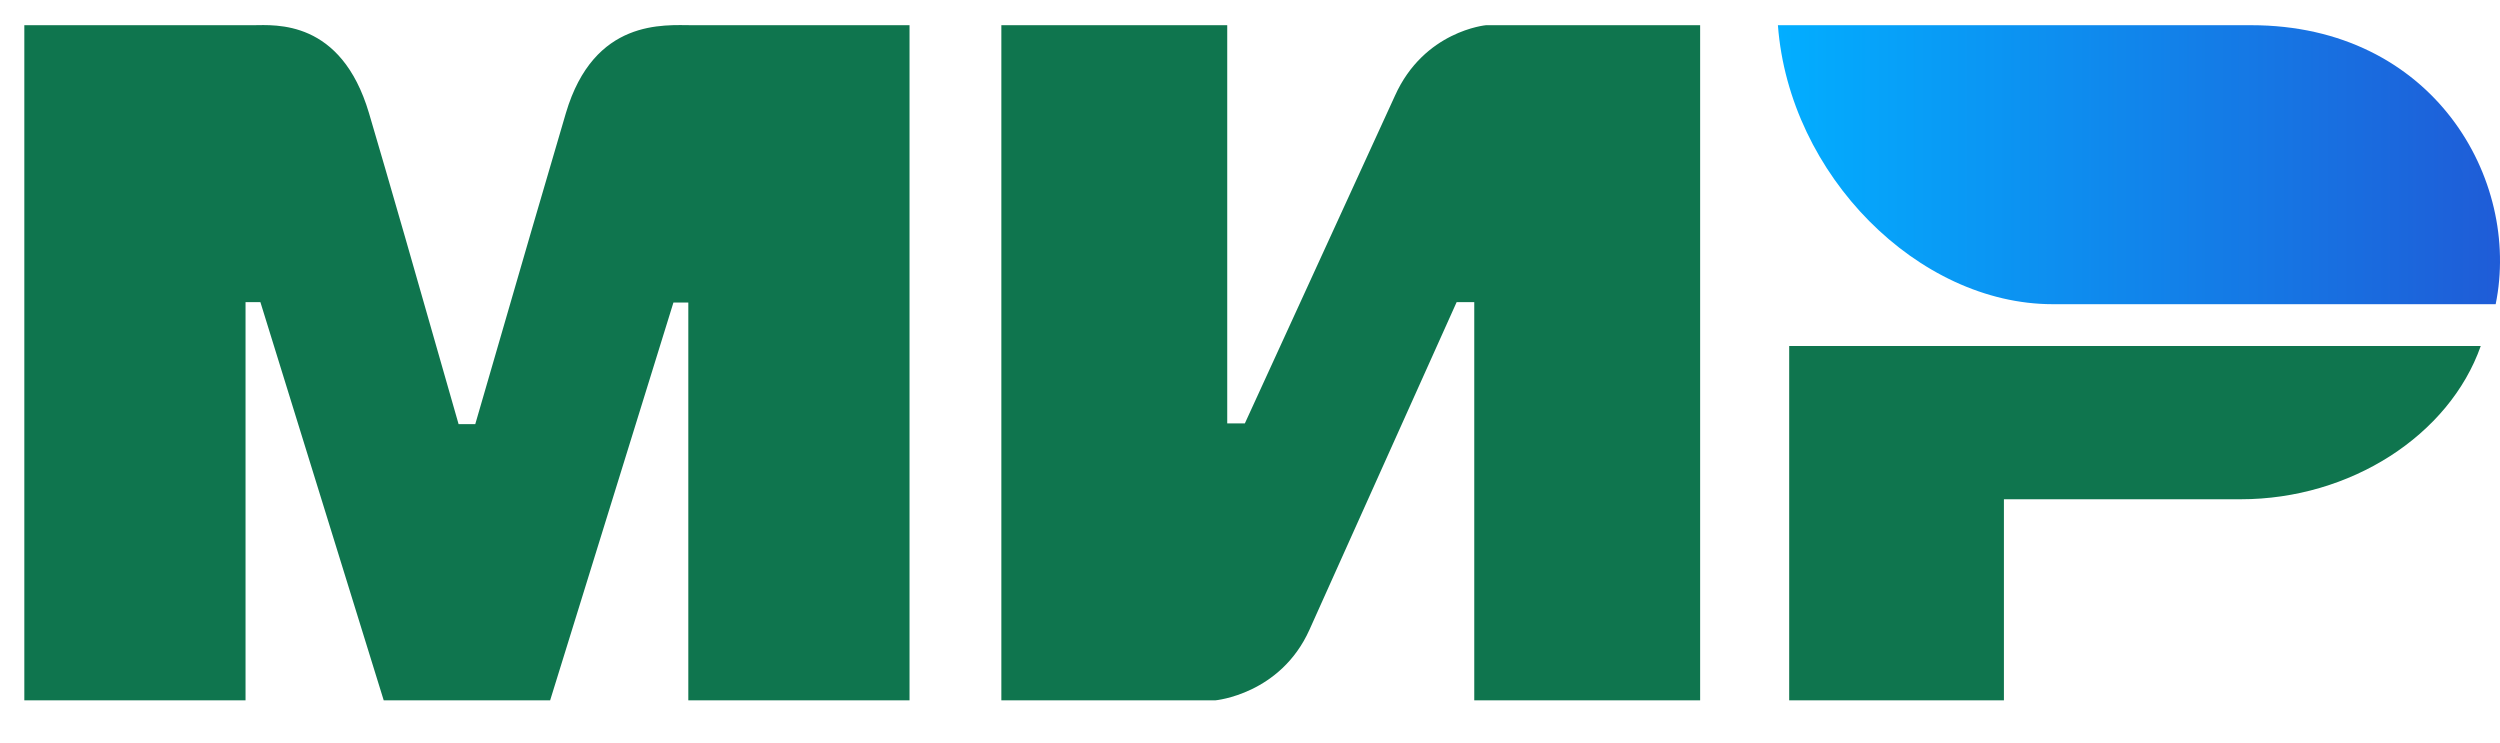 <svg width="37" height="11" viewBox="0 0 37 11" fill="none" xmlns="http://www.w3.org/2000/svg">
<path fill-rule="evenodd" clip-rule="evenodd" d="M3.748 0.373C4.076 0.371 5.048 0.283 5.461 1.674C5.738 2.611 6.18 4.145 6.787 6.277H7.034C7.685 4.029 8.132 2.495 8.375 1.674C8.791 0.269 9.832 0.373 10.249 0.373L13.461 0.373V10.365H10.187V4.477H9.967L8.142 10.365H5.679L3.854 4.472H3.634V10.365H0.36V0.373L3.748 0.373ZM18.163 0.373V6.266H18.424L20.644 1.42C21.075 0.456 21.993 0.373 21.993 0.373H25.162V10.365H21.819V4.472H21.558L19.381 9.318C18.951 10.278 17.988 10.365 17.988 10.365H14.82V0.373H18.163ZM36.715 5.121C36.249 6.443 34.785 7.389 33.163 7.389H29.658V10.365H26.48V5.121H36.715Z" fill="#0F754E"/>
<path fill-rule="evenodd" clip-rule="evenodd" d="M33.317 0.373H26.313C26.48 2.598 28.395 4.502 30.379 4.502H36.936C37.314 2.653 36.011 0.373 33.317 0.373Z" fill="url(#paint0_linear)"/>
<defs>
<linearGradient id="paint0_linear" x1="37" y1="2.97" x2="26.313" y2="2.97" gradientUnits="userSpaceOnUse">
<stop stop-color="#1F5CD7"/>
<stop offset="1" stop-color="#02AEFF"/>
</linearGradient>
</defs>
</svg>
